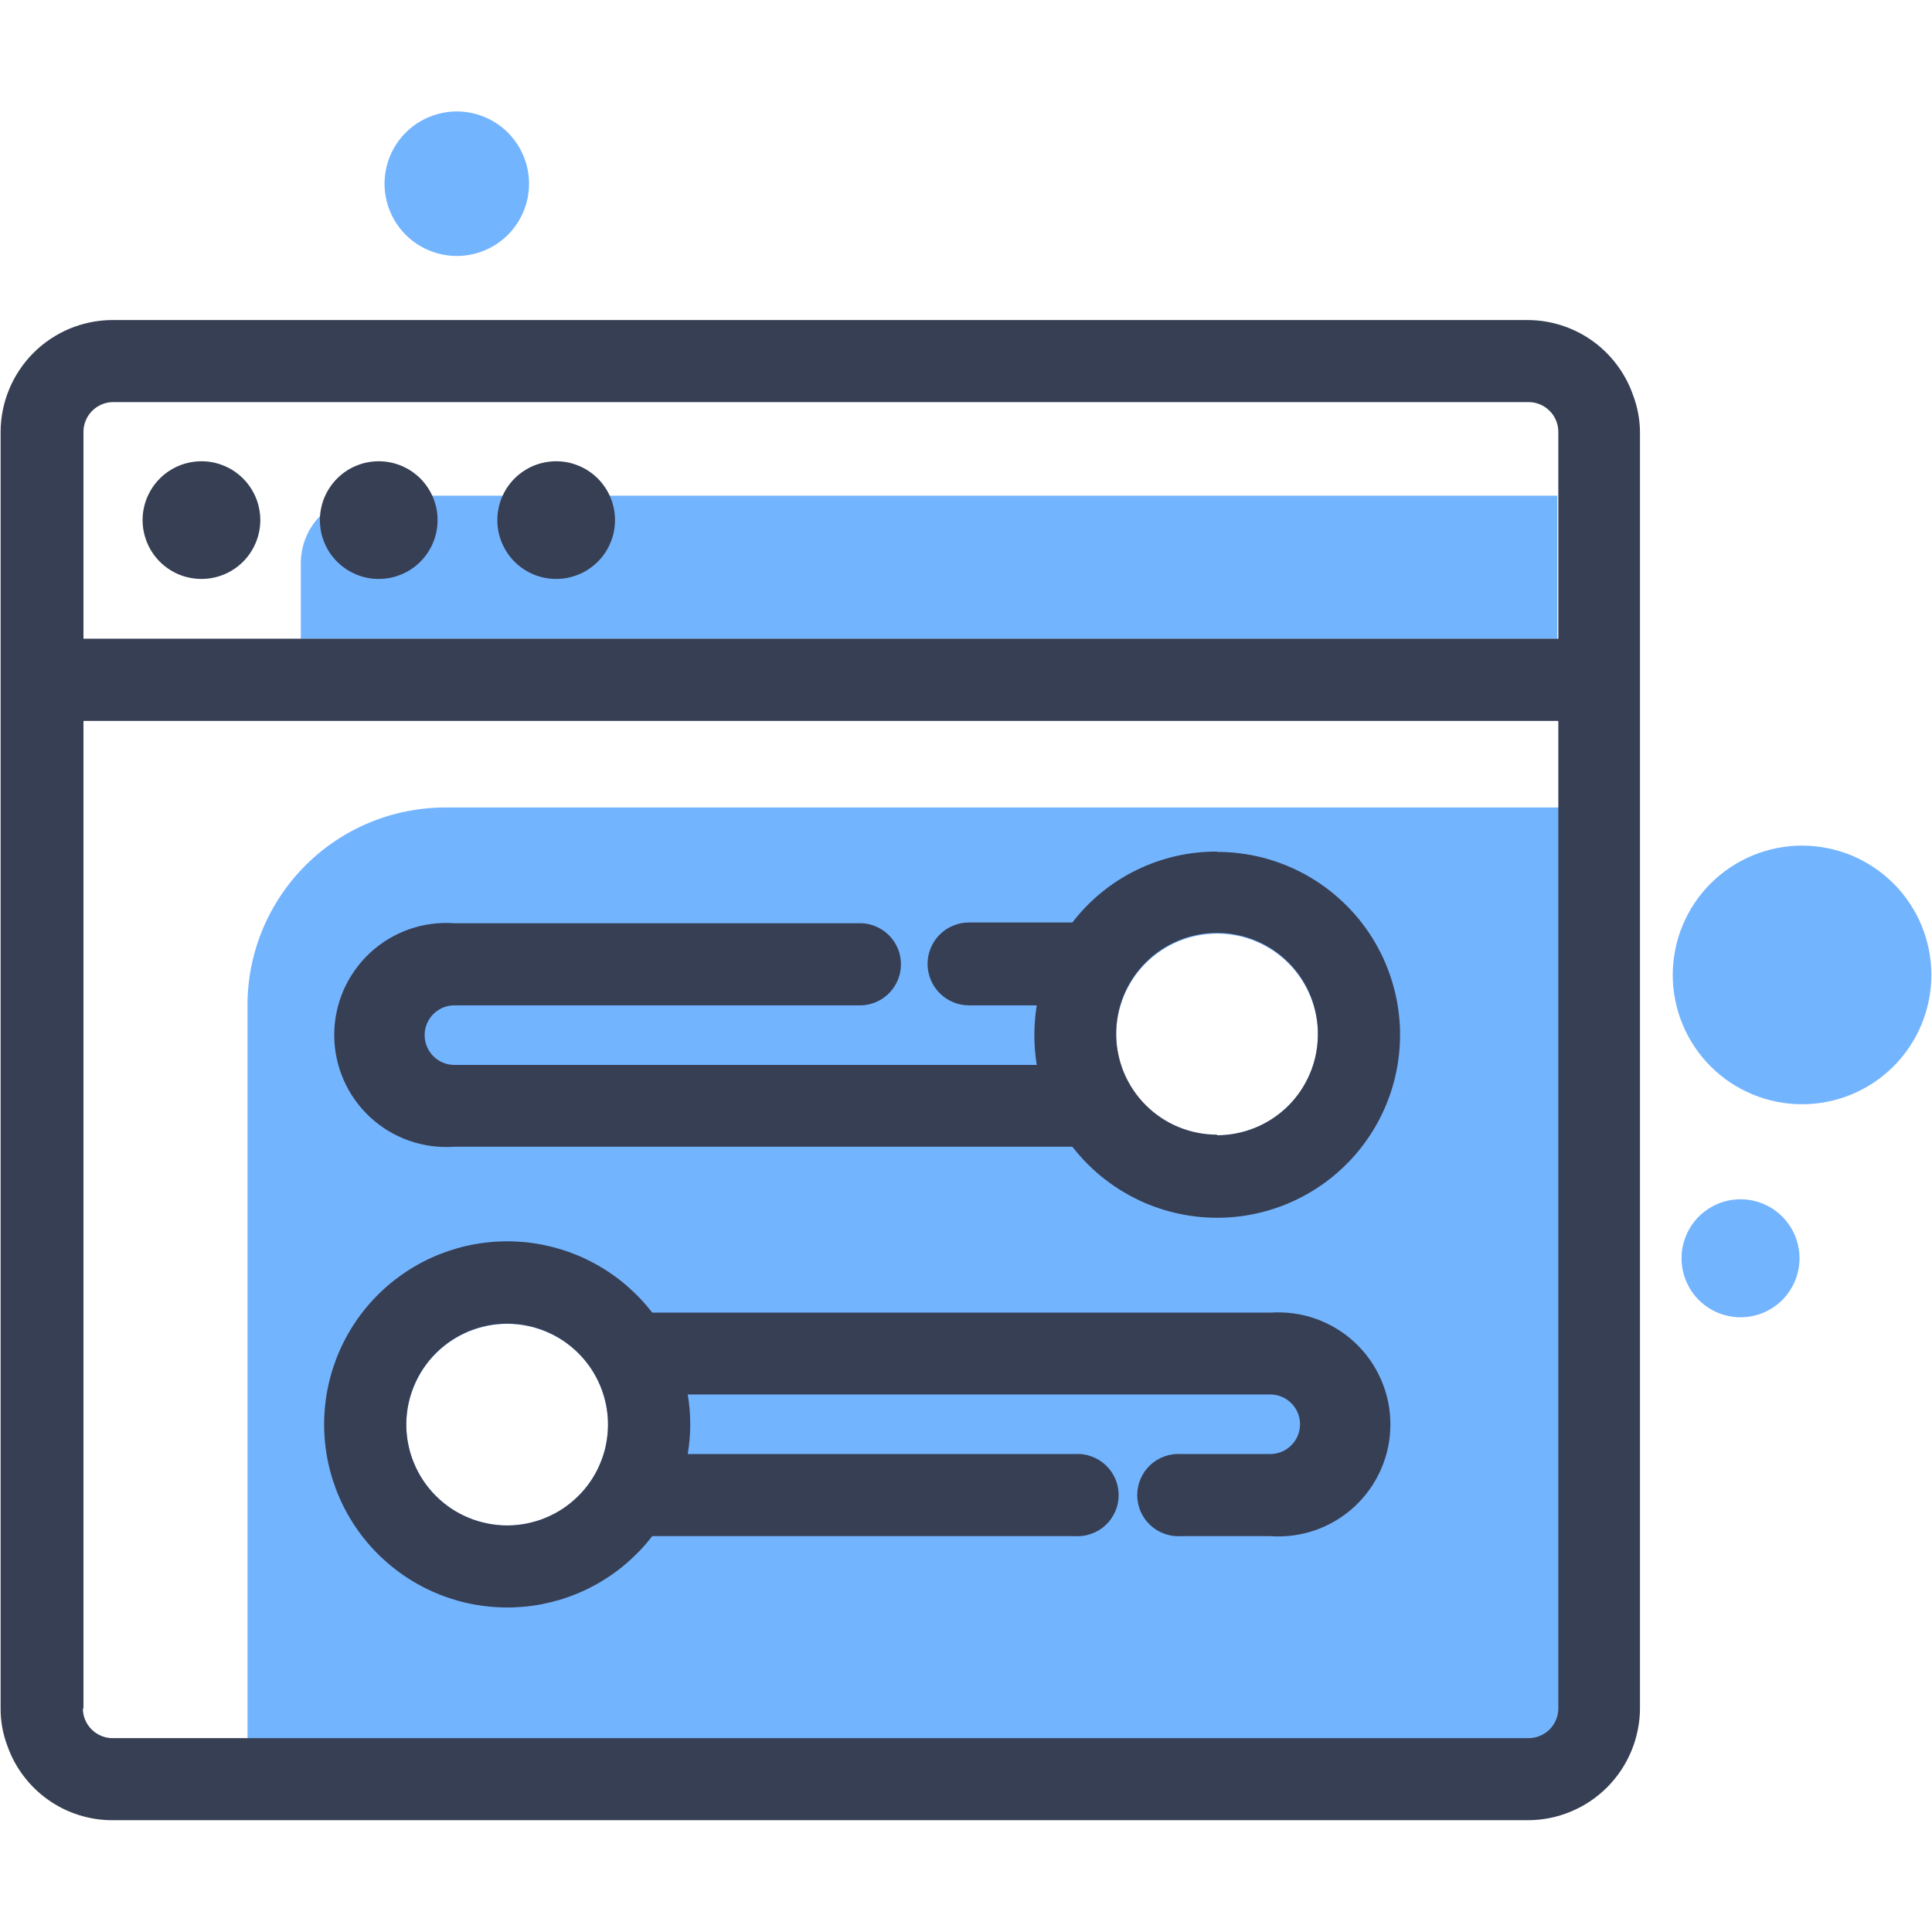 <svg xmlns="http://www.w3.org/2000/svg" xmlns:xlink="http://www.w3.org/1999/xlink" width="200" zoomAndPan="magnify" viewBox="0 0 150 150" height="200" preserveAspectRatio="xMidYMid meet" version="1.0"><defs><clipPath id="ebadf7ac8d"><path d="M 0 24 L 128 24 L 128 141.402 L 0 141.402 Z M 0 24 " clip-rule="nonzero"/></clipPath><clipPath id="6fe846f867"><path d="M 29 8.652 L 42 8.652 L 42 20 L 29 20 Z M 29 8.652 " clip-rule="nonzero"/></clipPath></defs><path fill="#73b4ff" d="M 28.594 38.484 L 120.906 38.484 L 120.906 49.598 L 23.355 49.598 L 23.355 43.723 C 23.355 43.379 23.391 43.039 23.457 42.703 C 23.523 42.363 23.621 42.035 23.754 41.719 C 23.887 41.402 24.047 41.098 24.238 40.812 C 24.43 40.527 24.648 40.262 24.891 40.02 C 25.133 39.773 25.398 39.559 25.684 39.367 C 25.969 39.176 26.273 39.016 26.59 38.883 C 26.906 38.75 27.234 38.652 27.574 38.586 C 27.91 38.516 28.25 38.484 28.594 38.484 Z M 28.594 38.484 " fill-opacity="1" fill-rule="nonzero"/><path fill="#73b4ff" d="M 34.574 62.691 C 33.566 62.691 32.566 62.793 31.578 62.988 C 30.59 63.184 29.629 63.477 28.695 63.863 C 27.766 64.246 26.879 64.723 26.043 65.281 C 25.203 65.84 24.426 66.48 23.715 67.191 C 23 67.906 22.363 68.68 21.805 69.52 C 21.242 70.359 20.77 71.242 20.383 72.176 C 19.996 73.105 19.707 74.066 19.508 75.055 C 19.312 76.047 19.215 77.043 19.215 78.055 L 19.215 137.113 L 122.387 137.113 L 122.387 62.691 Z M 94.488 72.488 C 95.004 72.488 95.512 72.539 96.016 72.641 C 96.52 72.738 97.008 72.887 97.484 73.086 C 97.957 73.281 98.406 73.52 98.836 73.805 C 99.262 74.09 99.656 74.414 100.02 74.777 C 100.383 75.141 100.711 75.535 100.996 75.961 C 101.281 76.387 101.523 76.84 101.719 77.312 C 101.918 77.785 102.066 78.277 102.168 78.781 C 102.27 79.281 102.32 79.793 102.32 80.305 C 102.32 80.816 102.273 81.328 102.172 81.832 C 102.074 82.336 101.926 82.824 101.73 83.301 C 101.535 83.773 101.297 84.227 101.012 84.652 C 100.727 85.082 100.406 85.477 100.043 85.84 C 99.68 86.203 99.285 86.531 98.859 86.816 C 98.434 87.105 97.984 87.348 97.512 87.543 C 97.039 87.742 96.547 87.891 96.047 87.996 C 95.543 88.098 95.035 88.148 94.52 88.152 C 94.008 88.152 93.496 88.105 92.992 88.008 C 92.488 87.91 92 87.762 91.523 87.566 C 91.051 87.375 90.598 87.133 90.168 86.852 C 89.742 86.566 89.344 86.246 88.98 85.883 C 88.613 85.523 88.289 85.129 88 84.703 C 87.715 84.277 87.469 83.828 87.27 83.355 C 87.07 82.883 86.922 82.395 86.816 81.891 C 86.715 81.387 86.66 80.879 86.66 80.367 C 86.656 79.852 86.703 79.34 86.805 78.832 C 86.902 78.328 87.051 77.836 87.246 77.355 C 87.441 76.879 87.68 76.426 87.965 75.996 C 88.25 75.566 88.574 75.168 88.941 74.805 C 89.305 74.438 89.699 74.109 90.129 73.824 C 90.555 73.535 91.008 73.293 91.484 73.094 C 91.961 72.895 92.453 72.746 92.957 72.645 C 93.461 72.543 93.973 72.492 94.488 72.488 Z M 39.375 102.781 C 39.891 102.781 40.398 102.832 40.902 102.934 C 41.406 103.031 41.898 103.184 42.371 103.379 C 42.848 103.574 43.297 103.816 43.727 104.102 C 44.152 104.387 44.547 104.711 44.91 105.074 C 45.277 105.441 45.602 105.836 45.887 106.262 C 46.172 106.691 46.414 107.141 46.609 107.617 C 46.805 108.09 46.953 108.582 47.055 109.086 C 47.156 109.59 47.207 110.098 47.207 110.613 C 47.207 111.129 47.156 111.637 47.055 112.141 C 46.953 112.645 46.805 113.133 46.609 113.609 C 46.414 114.086 46.172 114.535 45.887 114.965 C 45.602 115.391 45.277 115.785 44.91 116.148 C 44.547 116.512 44.152 116.84 43.727 117.125 C 43.297 117.41 42.848 117.652 42.371 117.848 C 41.898 118.043 41.406 118.191 40.902 118.293 C 40.398 118.395 39.891 118.445 39.375 118.445 C 38.859 118.445 38.352 118.395 37.848 118.293 C 37.344 118.191 36.852 118.043 36.379 117.848 C 35.902 117.652 35.453 117.41 35.023 117.125 C 34.598 116.84 34.203 116.512 33.84 116.148 C 33.473 115.785 33.148 115.391 32.863 114.965 C 32.578 114.535 32.336 114.086 32.141 113.609 C 31.945 113.133 31.797 112.645 31.695 112.141 C 31.594 111.637 31.543 111.129 31.543 110.613 C 31.547 110.098 31.598 109.59 31.695 109.086 C 31.797 108.582 31.945 108.094 32.145 107.617 C 32.34 107.145 32.582 106.691 32.867 106.266 C 33.152 105.84 33.477 105.441 33.84 105.078 C 34.203 104.715 34.602 104.391 35.027 104.105 C 35.453 103.82 35.906 103.578 36.379 103.383 C 36.855 103.184 37.344 103.035 37.848 102.934 C 38.352 102.832 38.859 102.781 39.375 102.781 Z M 39.375 102.781 " fill-opacity="1" fill-rule="nonzero"/><g clip-path="url(#ebadf7ac8d)"><path fill="#373f54" d="M 126.773 30.629 C 126.473 29.785 126.051 29.004 125.508 28.289 C 124.965 27.574 124.328 26.957 123.598 26.438 C 122.863 25.922 122.066 25.527 121.211 25.254 C 120.355 24.984 119.48 24.848 118.582 24.848 L 8.699 24.848 C 8.133 24.852 7.57 24.91 7.016 25.023 C 6.461 25.137 5.922 25.301 5.398 25.52 C 4.875 25.738 4.379 26.008 3.906 26.324 C 3.438 26.637 3 26.996 2.598 27.398 C 2.199 27.797 1.84 28.234 1.523 28.707 C 1.207 29.176 0.941 29.672 0.723 30.195 C 0.504 30.719 0.336 31.258 0.223 31.816 C 0.109 32.371 0.051 32.934 0.047 33.5 L 0.047 132.637 C 0.043 133.637 0.215 134.602 0.57 135.539 C 0.867 136.387 1.285 137.168 1.828 137.883 C 2.367 138.598 3.004 139.215 3.734 139.734 C 4.469 140.254 5.262 140.648 6.117 140.918 C 6.973 141.188 7.848 141.324 8.746 141.32 L 118.629 141.32 C 119.199 141.32 119.766 141.262 120.324 141.152 C 120.887 141.039 121.43 140.871 121.957 140.652 C 122.484 140.434 122.984 140.164 123.461 139.848 C 123.934 139.527 124.375 139.168 124.777 138.766 C 125.18 138.359 125.539 137.922 125.859 137.445 C 126.176 136.969 126.441 136.469 126.66 135.941 C 126.879 135.414 127.047 134.871 127.156 134.309 C 127.27 133.75 127.328 133.184 127.328 132.613 L 127.328 33.5 C 127.312 32.512 127.125 31.555 126.773 30.629 Z M 6.48 33.535 C 6.48 33.227 6.539 32.93 6.656 32.648 C 6.773 32.363 6.941 32.113 7.156 31.898 C 7.375 31.68 7.625 31.512 7.906 31.395 C 8.191 31.277 8.484 31.219 8.793 31.219 L 118.676 31.219 C 118.98 31.219 119.277 31.277 119.559 31.395 C 119.844 31.512 120.094 31.68 120.312 31.898 C 120.527 32.113 120.695 32.363 120.812 32.648 C 120.93 32.93 120.988 33.227 120.988 33.535 L 120.988 49.586 L 6.48 49.586 Z M 6.48 132.672 L 6.48 55.973 L 120.988 55.973 L 120.988 132.637 C 120.988 132.941 120.93 133.238 120.812 133.52 C 120.695 133.805 120.527 134.055 120.312 134.27 C 120.094 134.488 119.844 134.656 119.559 134.773 C 119.277 134.891 118.98 134.949 118.676 134.949 L 8.793 134.949 C 8.48 134.957 8.184 134.902 7.895 134.785 C 7.605 134.672 7.348 134.504 7.129 134.289 C 6.906 134.07 6.734 133.816 6.613 133.531 C 6.492 133.246 6.434 132.945 6.434 132.637 Z M 6.48 132.672 " fill-opacity="1" fill-rule="nonzero"/></g><path fill="#373f54" d="M 15.629 44.949 C 15.93 44.949 16.227 44.922 16.52 44.863 C 16.816 44.805 17.102 44.719 17.379 44.605 C 17.656 44.492 17.922 44.352 18.172 44.184 C 18.422 44.02 18.652 43.828 18.867 43.617 C 19.078 43.406 19.27 43.176 19.434 42.926 C 19.602 42.676 19.742 42.41 19.859 42.133 C 19.973 41.855 20.062 41.57 20.121 41.277 C 20.18 40.984 20.211 40.684 20.211 40.383 C 20.211 40.086 20.18 39.785 20.121 39.492 C 20.062 39.199 19.977 38.91 19.863 38.633 C 19.746 38.355 19.605 38.094 19.441 37.844 C 19.273 37.594 19.082 37.363 18.871 37.148 C 18.66 36.938 18.426 36.75 18.18 36.582 C 17.93 36.414 17.664 36.273 17.387 36.16 C 17.109 36.043 16.824 35.957 16.527 35.898 C 16.234 35.84 15.938 35.812 15.637 35.812 C 15.336 35.812 15.039 35.844 14.746 35.902 C 14.449 35.961 14.164 36.047 13.887 36.16 C 13.609 36.277 13.348 36.418 13.098 36.586 C 12.848 36.754 12.617 36.941 12.406 37.156 C 12.191 37.367 12.004 37.602 11.836 37.852 C 11.672 38.102 11.531 38.363 11.414 38.641 C 11.301 38.918 11.215 39.207 11.156 39.5 C 11.098 39.793 11.07 40.094 11.07 40.391 C 11.074 40.691 11.102 40.988 11.16 41.281 C 11.219 41.574 11.309 41.859 11.422 42.133 C 11.535 42.41 11.676 42.672 11.844 42.922 C 12.008 43.172 12.199 43.398 12.41 43.613 C 12.621 43.824 12.852 44.012 13.102 44.18 C 13.348 44.344 13.609 44.484 13.887 44.602 C 14.164 44.715 14.449 44.801 14.742 44.859 C 15.035 44.918 15.328 44.949 15.629 44.949 Z M 15.629 44.949 " fill-opacity="1" fill-rule="nonzero"/><path fill="#373f54" d="M 29.406 44.949 C 29.703 44.949 30.004 44.922 30.297 44.863 C 30.59 44.805 30.875 44.715 31.152 44.602 C 31.43 44.488 31.695 44.348 31.945 44.18 C 32.195 44.012 32.426 43.824 32.637 43.609 C 32.848 43.398 33.039 43.168 33.203 42.918 C 33.371 42.668 33.512 42.402 33.625 42.125 C 33.742 41.848 33.828 41.562 33.887 41.27 C 33.945 40.973 33.973 40.676 33.973 40.379 C 33.973 40.078 33.945 39.781 33.887 39.484 C 33.824 39.191 33.738 38.906 33.625 38.629 C 33.508 38.352 33.367 38.086 33.199 37.84 C 33.035 37.59 32.844 37.359 32.633 37.145 C 32.418 36.934 32.188 36.746 31.938 36.578 C 31.688 36.414 31.426 36.273 31.148 36.156 C 30.871 36.043 30.582 35.957 30.289 35.898 C 29.996 35.84 29.695 35.812 29.398 35.812 C 29.098 35.812 28.801 35.844 28.504 35.902 C 28.211 35.961 27.926 36.047 27.648 36.164 C 27.371 36.277 27.109 36.418 26.859 36.586 C 26.609 36.754 26.379 36.945 26.168 37.156 C 25.957 37.371 25.766 37.602 25.602 37.852 C 25.434 38.102 25.293 38.363 25.18 38.641 C 25.066 38.918 24.98 39.207 24.922 39.5 C 24.863 39.797 24.836 40.094 24.836 40.391 C 24.836 40.691 24.867 40.988 24.926 41.281 C 24.984 41.574 25.07 41.859 25.188 42.137 C 25.301 42.414 25.441 42.676 25.609 42.926 C 25.777 43.176 25.965 43.402 26.18 43.617 C 26.391 43.828 26.621 44.016 26.871 44.184 C 27.121 44.348 27.383 44.488 27.66 44.602 C 27.938 44.719 28.223 44.805 28.516 44.863 C 28.809 44.922 29.105 44.949 29.406 44.949 Z M 29.406 44.949 " fill-opacity="1" fill-rule="nonzero"/><path fill="#373f54" d="M 43.168 44.949 C 43.469 44.949 43.766 44.922 44.062 44.863 C 44.355 44.805 44.641 44.719 44.918 44.605 C 45.199 44.492 45.461 44.352 45.711 44.184 C 45.961 44.02 46.191 43.828 46.406 43.617 C 46.617 43.406 46.809 43.176 46.977 42.926 C 47.145 42.676 47.285 42.41 47.398 42.133 C 47.516 41.855 47.602 41.57 47.66 41.277 C 47.719 40.984 47.75 40.684 47.75 40.383 C 47.75 40.086 47.719 39.785 47.66 39.492 C 47.605 39.199 47.516 38.91 47.402 38.633 C 47.289 38.355 47.148 38.094 46.98 37.844 C 46.812 37.594 46.625 37.363 46.41 37.148 C 46.199 36.938 45.969 36.75 45.719 36.582 C 45.469 36.414 45.203 36.273 44.926 36.16 C 44.648 36.043 44.363 35.957 44.07 35.898 C 43.773 35.84 43.477 35.812 43.176 35.812 C 42.875 35.812 42.578 35.844 42.285 35.902 C 41.988 35.961 41.703 36.047 41.426 36.16 C 41.148 36.277 40.887 36.418 40.637 36.586 C 40.387 36.754 40.156 36.941 39.945 37.156 C 39.73 37.367 39.543 37.602 39.375 37.852 C 39.211 38.102 39.07 38.363 38.957 38.641 C 38.84 38.918 38.754 39.207 38.699 39.5 C 38.641 39.793 38.609 40.094 38.613 40.391 C 38.613 40.691 38.641 40.988 38.699 41.281 C 38.762 41.574 38.848 41.859 38.961 42.133 C 39.078 42.41 39.219 42.672 39.383 42.922 C 39.551 43.172 39.738 43.398 39.949 43.613 C 40.16 43.824 40.391 44.012 40.641 44.18 C 40.887 44.344 41.152 44.484 41.426 44.602 C 41.703 44.715 41.988 44.801 42.281 44.859 C 42.574 44.918 42.871 44.949 43.168 44.949 Z M 43.168 44.949 " fill-opacity="1" fill-rule="nonzero"/><path fill="#373f54" d="M 94.488 66.117 C 93.406 66.113 92.332 66.23 91.277 66.473 C 90.219 66.719 89.203 67.078 88.23 67.555 C 87.254 68.031 86.348 68.613 85.508 69.301 C 84.668 69.988 83.918 70.762 83.258 71.621 L 75.23 71.621 C 74.805 71.621 74.395 71.703 74 71.867 C 73.605 72.031 73.258 72.262 72.957 72.562 C 72.656 72.867 72.422 73.215 72.262 73.605 C 72.098 74 72.016 74.41 72.016 74.836 C 72.016 75.266 72.098 75.676 72.262 76.066 C 72.422 76.461 72.656 76.809 72.957 77.109 C 73.258 77.414 73.605 77.645 74 77.809 C 74.395 77.973 74.805 78.055 75.23 78.055 L 80.492 78.055 C 80.246 79.594 80.246 81.137 80.492 82.68 L 35.281 82.68 C 34.973 82.68 34.68 82.621 34.395 82.504 C 34.113 82.387 33.863 82.219 33.645 82.004 C 33.43 81.785 33.262 81.535 33.145 81.25 C 33.027 80.969 32.969 80.672 32.969 80.367 C 32.969 80.059 33.027 79.766 33.145 79.48 C 33.262 79.199 33.43 78.949 33.645 78.73 C 33.863 78.516 34.113 78.348 34.395 78.23 C 34.68 78.113 34.973 78.055 35.281 78.055 L 66.949 78.055 C 67.355 78.027 67.742 77.93 68.109 77.758 C 68.48 77.586 68.805 77.352 69.082 77.055 C 69.359 76.758 69.574 76.422 69.727 76.043 C 69.875 75.664 69.949 75.273 69.949 74.867 C 69.949 74.461 69.875 74.066 69.727 73.688 C 69.574 73.312 69.359 72.973 69.082 72.68 C 68.805 72.383 68.48 72.148 68.109 71.977 C 67.742 71.805 67.355 71.703 66.949 71.68 L 35.281 71.68 C 34.684 71.637 34.09 71.652 33.496 71.734 C 32.906 71.812 32.328 71.949 31.762 72.148 C 31.199 72.348 30.66 72.602 30.148 72.91 C 29.637 73.219 29.164 73.578 28.723 73.984 C 28.285 74.391 27.895 74.84 27.551 75.328 C 27.203 75.812 26.91 76.332 26.672 76.879 C 26.434 77.43 26.254 77.996 26.133 78.582 C 26.008 79.164 25.949 79.758 25.949 80.355 C 25.949 80.953 26.008 81.543 26.133 82.129 C 26.254 82.715 26.434 83.281 26.672 83.828 C 26.91 84.379 27.203 84.895 27.551 85.383 C 27.895 85.871 28.285 86.32 28.723 86.727 C 29.164 87.133 29.637 87.492 30.148 87.801 C 30.66 88.109 31.199 88.363 31.762 88.562 C 32.328 88.758 32.906 88.898 33.496 88.977 C 34.09 89.055 34.684 89.074 35.281 89.031 L 83.258 89.031 C 83.625 89.504 84.023 89.957 84.445 90.379 C 84.871 90.805 85.32 91.203 85.797 91.57 C 86.27 91.938 86.766 92.273 87.285 92.578 C 87.801 92.883 88.336 93.156 88.887 93.395 C 89.441 93.629 90.004 93.832 90.582 93.996 C 91.16 94.164 91.746 94.289 92.34 94.383 C 92.934 94.473 93.531 94.527 94.129 94.543 C 94.73 94.559 95.332 94.535 95.93 94.477 C 96.527 94.414 97.117 94.316 97.703 94.18 C 98.289 94.047 98.863 93.871 99.426 93.664 C 99.988 93.457 100.535 93.211 101.07 92.934 C 101.602 92.656 102.113 92.348 102.609 92.004 C 103.102 91.66 103.57 91.289 104.016 90.883 C 104.461 90.48 104.879 90.055 105.273 89.598 C 105.664 89.141 106.023 88.664 106.355 88.16 C 106.688 87.66 106.984 87.141 107.246 86.602 C 107.512 86.059 107.742 85.508 107.938 84.938 C 108.129 84.371 108.289 83.793 108.41 83.203 C 108.531 82.613 108.613 82.02 108.66 81.422 C 108.703 80.824 108.711 80.223 108.684 79.625 C 108.652 79.023 108.582 78.426 108.477 77.836 C 108.371 77.246 108.227 76.664 108.047 76.09 C 107.867 75.516 107.652 74.957 107.402 74.41 C 107.152 73.867 106.867 73.336 106.551 72.828 C 106.23 72.316 105.883 71.832 105.504 71.363 C 105.121 70.898 104.715 70.461 104.281 70.047 C 103.844 69.633 103.383 69.246 102.898 68.891 C 102.414 68.535 101.91 68.215 101.387 67.922 C 100.859 67.629 100.32 67.375 99.762 67.152 C 99.203 66.93 98.633 66.742 98.051 66.59 C 97.469 66.441 96.879 66.328 96.285 66.254 C 95.688 66.176 95.09 66.141 94.488 66.141 Z M 94.488 88.094 C 93.973 88.094 93.465 88.043 92.957 87.941 C 92.453 87.84 91.961 87.691 91.484 87.492 C 91.008 87.297 90.559 87.055 90.129 86.766 C 89.699 86.477 89.305 86.152 88.941 85.785 C 88.578 85.422 88.254 85.023 87.969 84.594 C 87.684 84.164 87.441 83.711 87.246 83.234 C 87.051 82.758 86.902 82.266 86.805 81.758 C 86.707 81.254 86.656 80.742 86.66 80.227 C 86.664 79.711 86.715 79.199 86.816 78.695 C 86.922 78.191 87.074 77.699 87.273 77.227 C 87.473 76.75 87.719 76.301 88.008 75.871 C 88.297 75.445 88.625 75.051 88.992 74.688 C 89.359 74.328 89.758 74.004 90.188 73.719 C 90.617 73.438 91.074 73.199 91.551 73.004 C 92.027 72.812 92.52 72.668 93.027 72.57 C 93.535 72.473 94.043 72.426 94.559 72.434 C 95.074 72.438 95.586 72.492 96.09 72.598 C 96.594 72.703 97.086 72.855 97.559 73.059 C 98.035 73.262 98.484 73.508 98.91 73.797 C 99.336 74.09 99.727 74.418 100.09 74.785 C 100.449 75.156 100.77 75.555 101.051 75.988 C 101.332 76.422 101.57 76.875 101.762 77.355 C 101.953 77.832 102.094 78.324 102.188 78.832 C 102.285 79.34 102.328 79.852 102.32 80.367 C 102.316 80.879 102.262 81.383 102.16 81.887 C 102.059 82.387 101.906 82.875 101.707 83.344 C 101.508 83.816 101.266 84.266 100.98 84.688 C 100.695 85.113 100.371 85.504 100.008 85.867 C 99.645 86.227 99.25 86.547 98.82 86.832 C 98.395 87.113 97.945 87.355 97.473 87.547 C 97 87.742 96.512 87.891 96.012 87.988 C 95.508 88.09 95 88.141 94.488 88.141 Z M 94.488 88.094 " fill-opacity="1" fill-rule="nonzero"/><path fill="#373f54" d="M 98.617 101.914 L 50.641 101.914 C 50.34 101.527 50.023 101.152 49.684 100.797 C 49.344 100.441 48.988 100.105 48.617 99.785 C 48.242 99.465 47.855 99.168 47.449 98.887 C 47.047 98.609 46.629 98.352 46.195 98.117 C 45.766 97.879 45.324 97.668 44.871 97.477 C 44.418 97.289 43.957 97.121 43.488 96.98 C 43.016 96.84 42.539 96.723 42.059 96.629 C 41.574 96.535 41.09 96.469 40.602 96.426 C 40.109 96.387 39.621 96.367 39.129 96.375 C 38.641 96.387 38.148 96.418 37.664 96.48 C 37.176 96.539 36.691 96.621 36.215 96.73 C 35.734 96.84 35.262 96.977 34.797 97.133 C 34.332 97.293 33.879 97.473 33.43 97.68 C 32.984 97.883 32.551 98.113 32.129 98.363 C 31.707 98.613 31.297 98.887 30.902 99.18 C 30.508 99.473 30.133 99.781 29.77 100.113 C 29.406 100.445 29.062 100.797 28.738 101.164 C 28.414 101.531 28.105 101.914 27.82 102.316 C 27.535 102.715 27.27 103.129 27.027 103.555 C 26.785 103.98 26.562 104.418 26.367 104.867 C 26.168 105.316 25.996 105.777 25.844 106.246 C 25.695 106.711 25.57 107.188 25.469 107.668 C 25.367 108.148 25.293 108.633 25.242 109.121 C 25.191 109.609 25.164 110.098 25.164 110.59 C 25.164 111.082 25.191 111.57 25.242 112.059 C 25.293 112.547 25.367 113.031 25.469 113.512 C 25.57 113.992 25.695 114.469 25.844 114.934 C 25.996 115.402 26.168 115.859 26.367 116.312 C 26.562 116.762 26.785 117.199 27.027 117.625 C 27.27 118.051 27.535 118.465 27.82 118.863 C 28.105 119.266 28.414 119.648 28.738 120.016 C 29.062 120.383 29.406 120.73 29.77 121.062 C 30.133 121.395 30.508 121.707 30.902 122 C 31.297 122.293 31.707 122.566 32.129 122.816 C 32.551 123.066 32.984 123.297 33.43 123.5 C 33.879 123.707 34.332 123.887 34.797 124.047 C 35.262 124.203 35.734 124.34 36.211 124.449 C 36.691 124.559 37.176 124.641 37.664 124.699 C 38.148 124.762 38.641 124.793 39.129 124.805 C 39.621 124.812 40.109 124.793 40.602 124.754 C 41.09 124.711 41.574 124.645 42.059 124.551 C 42.539 124.457 43.016 124.34 43.488 124.199 C 43.957 124.059 44.418 123.891 44.871 123.703 C 45.324 123.512 45.766 123.301 46.195 123.062 C 46.629 122.828 47.047 122.57 47.449 122.293 C 47.855 122.012 48.242 121.715 48.617 121.395 C 48.988 121.074 49.344 120.738 49.684 120.383 C 50.023 120.027 50.34 119.652 50.641 119.266 L 83.465 119.266 C 83.906 119.293 84.332 119.23 84.746 119.078 C 85.16 118.93 85.527 118.703 85.848 118.402 C 86.168 118.102 86.414 117.746 86.59 117.344 C 86.766 116.941 86.852 116.52 86.852 116.078 C 86.852 115.637 86.766 115.215 86.59 114.812 C 86.414 114.41 86.168 114.055 85.848 113.754 C 85.527 113.453 85.16 113.227 84.746 113.078 C 84.332 112.926 83.906 112.863 83.465 112.891 L 53.395 112.891 C 53.656 111.348 53.656 109.809 53.395 108.266 L 98.617 108.266 C 98.926 108.266 99.223 108.324 99.504 108.441 C 99.789 108.559 100.039 108.727 100.254 108.941 C 100.473 109.16 100.641 109.41 100.758 109.691 C 100.875 109.977 100.934 110.27 100.934 110.578 C 100.934 110.887 100.875 111.18 100.758 111.465 C 100.641 111.746 100.473 111.996 100.254 112.215 C 100.039 112.43 99.789 112.598 99.504 112.715 C 99.223 112.832 98.926 112.891 98.617 112.891 L 91.68 112.891 C 91.238 112.863 90.812 112.926 90.398 113.078 C 89.984 113.227 89.617 113.453 89.297 113.754 C 88.977 114.055 88.73 114.41 88.555 114.812 C 88.383 115.215 88.293 115.637 88.293 116.078 C 88.293 116.52 88.383 116.941 88.555 117.344 C 88.73 117.746 88.977 118.102 89.297 118.402 C 89.617 118.703 89.984 118.93 90.398 119.078 C 90.812 119.23 91.238 119.293 91.68 119.266 L 98.617 119.266 C 99.215 119.309 99.809 119.289 100.402 119.211 C 100.996 119.133 101.574 118.992 102.137 118.797 C 102.699 118.598 103.238 118.344 103.75 118.035 C 104.262 117.727 104.738 117.367 105.176 116.961 C 105.613 116.555 106.004 116.105 106.352 115.617 C 106.695 115.129 106.988 114.613 107.227 114.062 C 107.465 113.516 107.645 112.949 107.77 112.363 C 107.891 111.777 107.949 111.188 107.949 110.59 C 107.949 109.992 107.891 109.402 107.77 108.816 C 107.645 108.23 107.465 107.664 107.227 107.117 C 106.988 106.566 106.695 106.051 106.352 105.562 C 106.004 105.074 105.613 104.625 105.176 104.219 C 104.738 103.812 104.262 103.453 103.75 103.145 C 103.238 102.836 102.699 102.582 102.137 102.383 C 101.574 102.188 100.996 102.047 100.402 101.969 C 99.809 101.891 99.215 101.871 98.617 101.914 Z M 39.375 118.434 C 38.859 118.434 38.352 118.383 37.848 118.281 C 37.344 118.18 36.852 118.031 36.379 117.836 C 35.902 117.637 35.449 117.398 35.023 117.113 C 34.598 116.824 34.199 116.5 33.836 116.137 C 33.473 115.773 33.148 115.379 32.863 114.949 C 32.578 114.523 32.336 114.07 32.141 113.594 C 31.941 113.121 31.793 112.629 31.695 112.125 C 31.594 111.621 31.543 111.113 31.543 110.598 C 31.543 110.082 31.594 109.574 31.695 109.07 C 31.797 108.566 31.945 108.074 32.141 107.602 C 32.34 107.125 32.582 106.676 32.867 106.246 C 33.152 105.82 33.477 105.422 33.844 105.059 C 34.207 104.695 34.602 104.371 35.031 104.086 C 35.457 103.801 35.91 103.562 36.383 103.363 C 36.859 103.168 37.352 103.02 37.855 102.918 C 38.359 102.82 38.867 102.77 39.383 102.77 C 39.898 102.77 40.406 102.82 40.91 102.922 C 41.414 103.023 41.906 103.172 42.379 103.371 C 42.855 103.566 43.305 103.809 43.734 104.094 C 44.16 104.383 44.555 104.707 44.918 105.07 C 45.281 105.434 45.605 105.832 45.891 106.258 C 46.176 106.688 46.418 107.141 46.613 107.613 C 46.809 108.09 46.957 108.578 47.059 109.086 C 47.156 109.59 47.207 110.098 47.207 110.613 C 47.203 111.125 47.152 111.637 47.055 112.141 C 46.953 112.645 46.805 113.133 46.605 113.605 C 46.41 114.082 46.168 114.531 45.883 114.957 C 45.598 115.383 45.27 115.781 44.906 116.141 C 44.543 116.504 44.148 116.828 43.723 117.113 C 43.293 117.398 42.844 117.641 42.367 117.836 C 41.895 118.035 41.406 118.18 40.902 118.281 C 40.398 118.383 39.891 118.434 39.375 118.434 Z M 39.375 118.434 " fill-opacity="1" fill-rule="nonzero"/><g clip-path="url(#6fe846f867)"><path fill="#73b4ff" d="M 41.074 14.262 C 41.074 14.633 41.039 14.996 40.969 15.359 C 40.895 15.719 40.789 16.07 40.648 16.41 C 40.508 16.75 40.336 17.074 40.129 17.379 C 39.926 17.688 39.691 17.969 39.434 18.23 C 39.172 18.492 38.887 18.723 38.582 18.93 C 38.277 19.133 37.953 19.305 37.613 19.445 C 37.273 19.586 36.922 19.695 36.559 19.766 C 36.199 19.836 35.832 19.875 35.465 19.875 C 35.098 19.875 34.73 19.836 34.371 19.766 C 34.012 19.695 33.66 19.586 33.32 19.445 C 32.977 19.305 32.656 19.133 32.348 18.93 C 32.043 18.723 31.758 18.492 31.5 18.23 C 31.238 17.969 31.004 17.688 30.801 17.379 C 30.598 17.074 30.422 16.75 30.281 16.41 C 30.141 16.07 30.035 15.719 29.965 15.359 C 29.891 14.996 29.855 14.633 29.855 14.262 C 29.855 13.895 29.891 13.531 29.965 13.168 C 30.035 12.809 30.141 12.457 30.281 12.117 C 30.422 11.777 30.598 11.453 30.801 11.148 C 31.004 10.84 31.238 10.559 31.5 10.297 C 31.758 10.035 32.043 9.805 32.348 9.598 C 32.656 9.395 32.977 9.223 33.32 9.082 C 33.66 8.941 34.012 8.832 34.371 8.762 C 34.73 8.691 35.098 8.652 35.465 8.652 C 35.832 8.652 36.199 8.691 36.559 8.762 C 36.922 8.832 37.273 8.941 37.613 9.082 C 37.953 9.223 38.277 9.395 38.582 9.598 C 38.887 9.805 39.172 10.035 39.434 10.297 C 39.691 10.559 39.926 10.84 40.129 11.148 C 40.336 11.453 40.508 11.777 40.648 12.117 C 40.789 12.457 40.895 12.809 40.969 13.168 C 41.039 13.531 41.074 13.895 41.074 14.262 Z M 41.074 14.262 " fill-opacity="1" fill-rule="nonzero"/></g><path fill="#73b4ff" d="M 149.953 75.695 C 149.953 76.352 149.887 77.004 149.758 77.652 C 149.629 78.297 149.438 78.926 149.188 79.535 C 148.934 80.145 148.625 80.723 148.258 81.27 C 147.895 81.82 147.477 82.328 147.012 82.793 C 146.543 83.258 146.039 83.676 145.488 84.043 C 144.941 84.406 144.363 84.715 143.754 84.969 C 143.145 85.223 142.516 85.41 141.871 85.539 C 141.223 85.668 140.57 85.734 139.91 85.734 C 139.254 85.734 138.598 85.668 137.953 85.539 C 137.305 85.41 136.68 85.223 136.07 84.969 C 135.461 84.715 134.883 84.406 134.332 84.043 C 133.785 83.676 133.277 83.258 132.812 82.793 C 132.348 82.328 131.93 81.82 131.562 81.27 C 131.199 80.723 130.887 80.145 130.637 79.535 C 130.383 78.926 130.191 78.297 130.066 77.652 C 129.938 77.004 129.871 76.352 129.871 75.695 C 129.871 75.035 129.938 74.383 130.066 73.734 C 130.191 73.09 130.383 72.461 130.637 71.852 C 130.887 71.242 131.199 70.664 131.562 70.117 C 131.93 69.566 132.348 69.059 132.812 68.594 C 133.277 68.129 133.785 67.711 134.332 67.348 C 134.883 66.98 135.461 66.672 136.07 66.418 C 136.68 66.164 137.305 65.977 137.953 65.848 C 138.598 65.719 139.254 65.652 139.91 65.652 C 140.57 65.652 141.223 65.719 141.871 65.848 C 142.516 65.977 143.145 66.164 143.754 66.418 C 144.363 66.672 144.941 66.98 145.488 67.348 C 146.039 67.711 146.543 68.129 147.012 68.594 C 147.477 69.059 147.895 69.566 148.258 70.117 C 148.625 70.664 148.934 71.242 149.188 71.852 C 149.438 72.461 149.629 73.09 149.758 73.734 C 149.887 74.383 149.953 75.035 149.953 75.695 Z M 149.953 75.695 " fill-opacity="1" fill-rule="nonzero"/><path fill="#73b4ff" d="M 139.715 97.691 C 139.715 97.992 139.684 98.293 139.625 98.586 C 139.566 98.883 139.48 99.168 139.367 99.445 C 139.25 99.723 139.109 99.988 138.941 100.238 C 138.777 100.488 138.586 100.719 138.375 100.934 C 138.16 101.145 137.93 101.336 137.68 101.5 C 137.43 101.668 137.164 101.809 136.887 101.926 C 136.609 102.039 136.324 102.125 136.027 102.184 C 135.734 102.242 135.434 102.273 135.133 102.273 C 134.832 102.273 134.535 102.242 134.242 102.184 C 133.945 102.125 133.66 102.039 133.383 101.926 C 133.105 101.809 132.84 101.668 132.59 101.5 C 132.34 101.336 132.109 101.145 131.895 100.934 C 131.684 100.719 131.492 100.488 131.324 100.238 C 131.16 99.988 131.02 99.723 130.902 99.445 C 130.789 99.168 130.699 98.883 130.641 98.586 C 130.582 98.293 130.555 97.992 130.555 97.691 C 130.555 97.391 130.582 97.094 130.641 96.801 C 130.699 96.504 130.789 96.219 130.902 95.941 C 131.02 95.664 131.16 95.398 131.324 95.148 C 131.492 94.898 131.684 94.668 131.895 94.453 C 132.109 94.242 132.34 94.051 132.59 93.883 C 132.84 93.719 133.105 93.578 133.383 93.461 C 133.66 93.348 133.945 93.258 134.242 93.199 C 134.535 93.141 134.832 93.113 135.133 93.113 C 135.434 93.113 135.734 93.141 136.027 93.199 C 136.324 93.258 136.609 93.348 136.887 93.461 C 137.164 93.578 137.43 93.719 137.68 93.883 C 137.93 94.051 138.16 94.242 138.375 94.453 C 138.586 94.668 138.777 94.898 138.941 95.148 C 139.109 95.398 139.25 95.664 139.367 95.941 C 139.48 96.219 139.566 96.504 139.625 96.801 C 139.684 97.094 139.715 97.391 139.715 97.691 Z M 139.715 97.691 " fill-opacity="1" fill-rule="nonzero"/></svg>